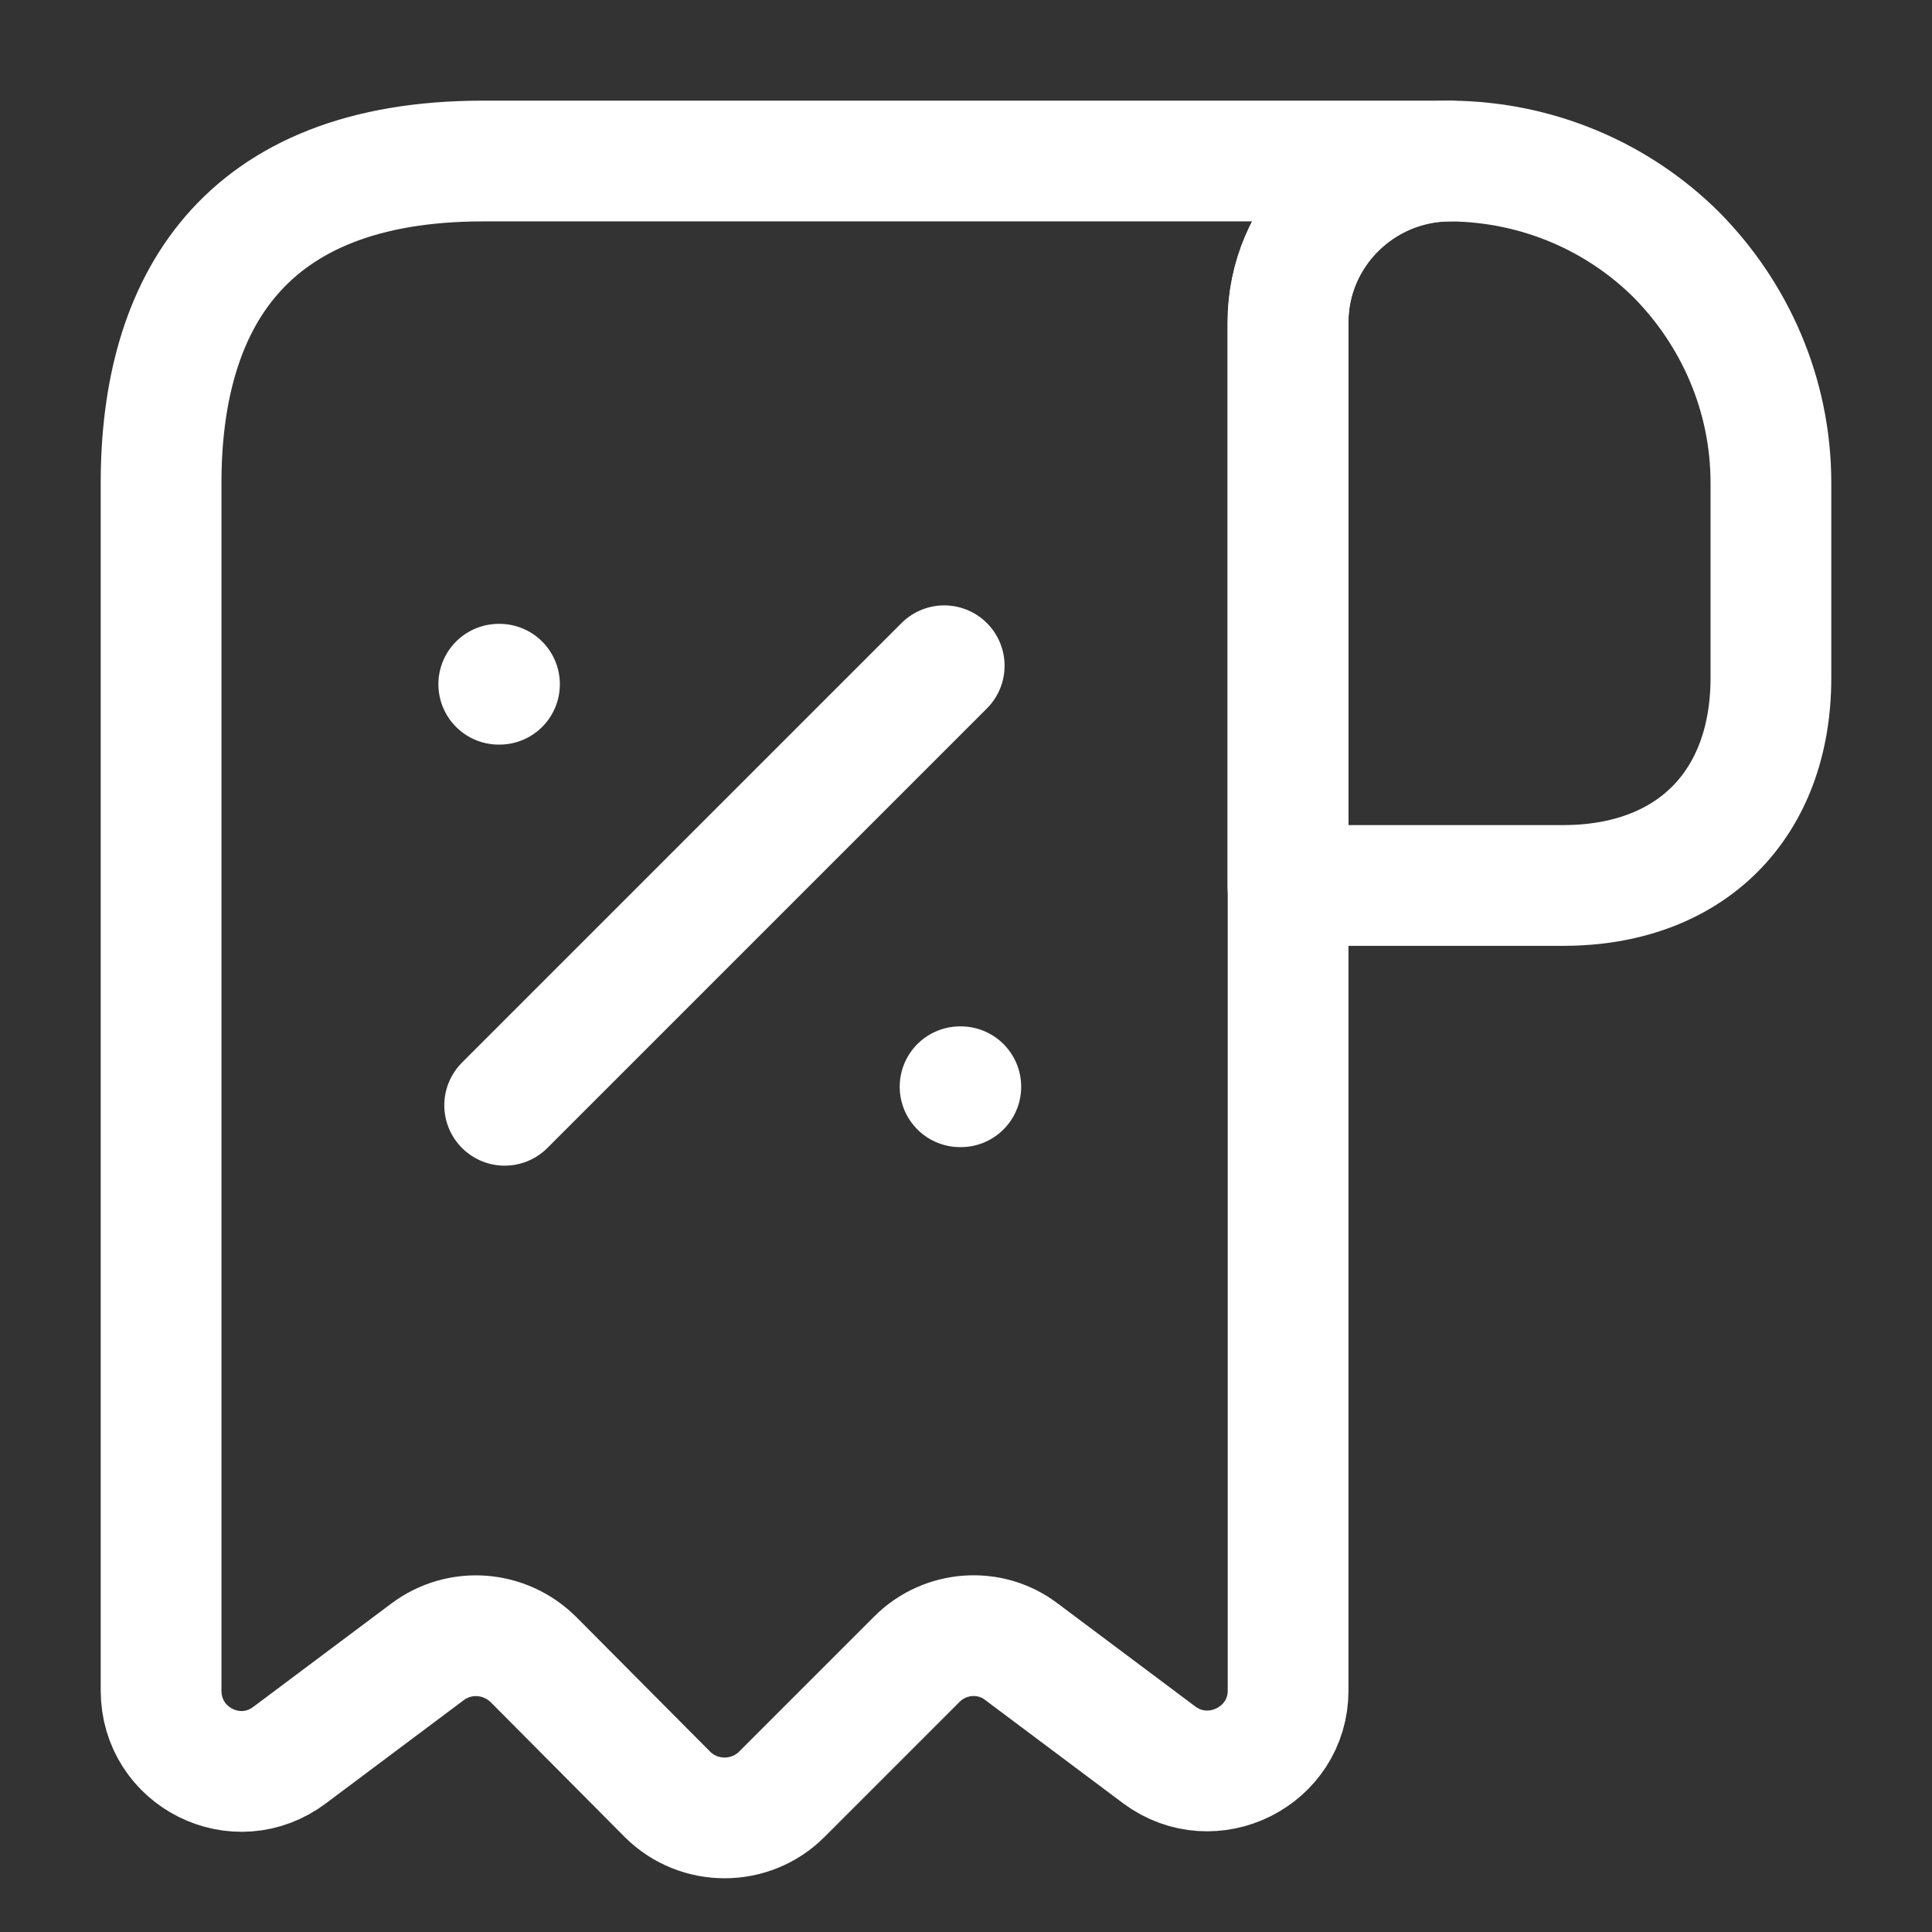 <svg xmlns="http://www.w3.org/2000/svg" width="32" height="32" viewBox="0 0 32 32" fill="none"><rect x="0" y="0" width="32" height="32" fill="#333333" stroke="none"/><path d="M29.332 8V11.226C29.332 13.333 27.999 14.666 25.892 14.666H21.332V5.346C21.332 3.866 22.545 2.667 24.025 2.667C25.479 2.68 26.812 3.267 27.772 4.226C28.732 5.2 29.332 6.533 29.332 8Z" stroke="white" stroke-width="2" stroke-miterlimit="10" stroke-linecap="round" stroke-linejoin="round"></path><path d="M2.668 9.333V28C2.668 29.107 3.921 29.733 4.801 29.067L7.081 27.36C7.615 26.96 8.361 27.013 8.841 27.493L11.055 29.72C11.575 30.24 12.428 30.24 12.948 29.72L15.188 27.48C15.655 27.013 16.401 26.96 16.921 27.36L19.201 29.067C20.081 29.72 21.335 29.093 21.335 28V5.333C21.335 3.866 22.535 2.667 24.001 2.667H9.335H8.001C4.001 2.667 2.668 5.053 2.668 8V9.333Z" stroke="white" stroke-width="2" stroke-miterlimit="10" stroke-linecap="round" stroke-linejoin="round"></path><path d="M8.359 18.307L15.639 11.027" stroke="white" stroke-width="2" stroke-linecap="round" stroke-linejoin="round"></path><path d="M15.902 18H15.914" stroke="white" stroke-width="2" stroke-linecap="round" stroke-linejoin="round"></path><path d="M8.261 11.333H8.273" stroke="white" stroke-width="2" stroke-linecap="round" stroke-linejoin="round"></path></svg>